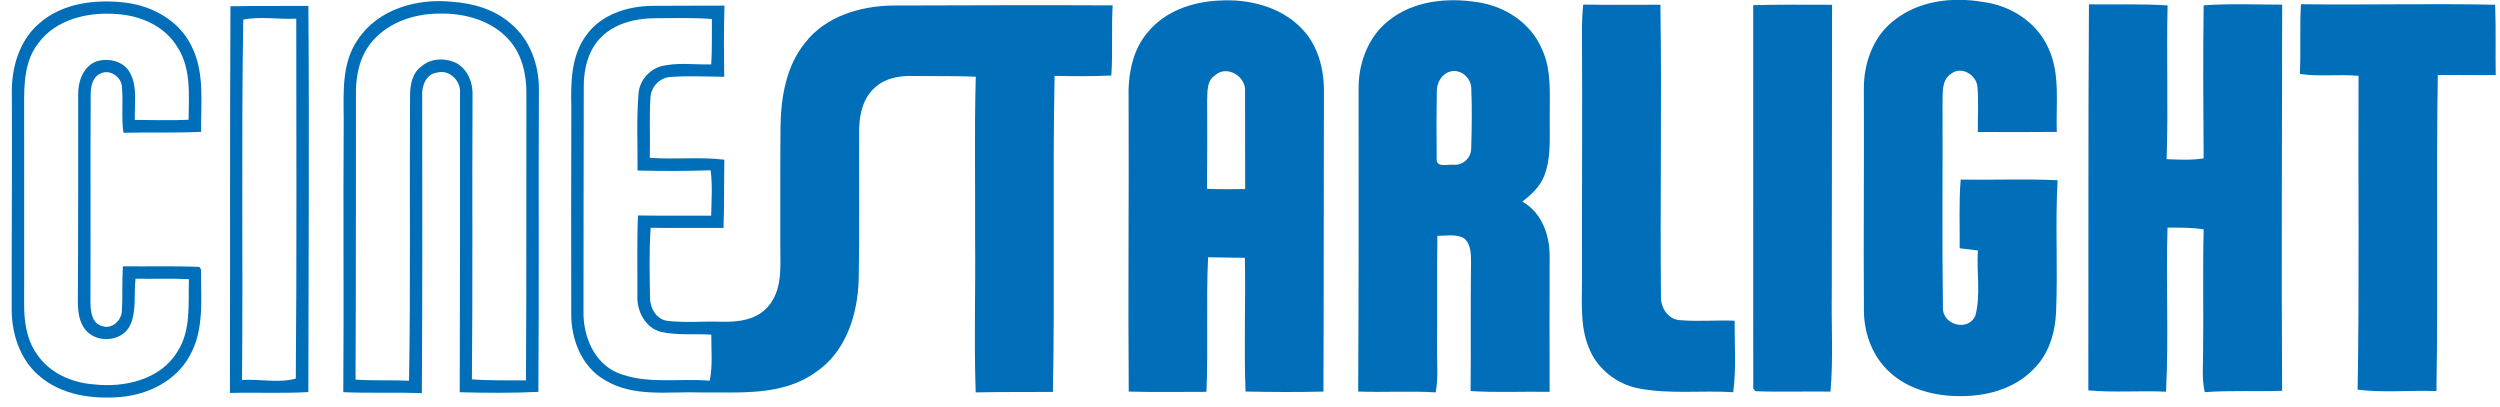 <?xml version="1.0" encoding="UTF-8"?>
<svg width="166px" height="27px" viewBox="0 0 166 27" version="1.1" xmlns="http://www.w3.org/2000/svg" xmlns:xlink="http://www.w3.org/1999/xlink">
    <!-- Generator: Sketch 49 (51002) - http://www.bohemiancoding.com/sketch -->
    <title>logo</title>
    <desc>Created with Sketch.</desc>
    <defs></defs>
    <g id="mobile" stroke="none" stroke-width="1" fill="none" fill-rule="evenodd">
        <g id="fiche-film" transform="translate(-126, -28)" fill="#006EB8">
            <g id="logo-blue" transform="translate(208, 45) rotate(7) translate(-208, -45) translate(126, 18)">
                <path d="M150.219,1.777 C154.492,1.316 158.745,0.67 163.021,0.243 C163.267,1.779 163.414,3.331 163.626,4.872 C162.355,5.044 161.078,5.168 159.809,5.338 C160.552,12.293 161.541,19.221 162.277,26.178 C160.538,26.326 158.819,26.727 157.072,26.722 C156.346,19.816 155.405,12.931 154.594,6.032 C153.291,6.074 152.014,6.418 150.709,6.384 C150.598,4.843 150.313,3.321 150.219,1.777" id="Fill-1"></path>
                <path d="M143.814,2.639 C145.52,2.301 147.258,2.17 148.983,1.959 C150.018,10.443 151.015,18.932 152.103,27.409 C150.412,27.676 148.698,27.79 147.019,28.123 C146.707,27.283 146.698,26.375 146.584,25.499 C146.29,22.797 145.889,20.11 145.629,17.405 C144.825,17.374 144.026,17.488 143.232,17.58 C143.563,21.197 144.203,24.785 144.461,28.407 C142.745,28.533 141.051,28.9 139.33,28.946 C138.305,20.464 137.233,11.989 136.246,3.503 C137.976,3.311 139.699,3.037 141.439,2.935 C141.77,6.321 142.318,9.686 142.619,13.077 C143.438,13.009 144.26,12.956 145.052,12.725 C144.615,9.365 144.181,6.006 143.814,2.639" id="Fill-4"></path>
                <path d="M123.507,6.163 C124.974,4.639 127.182,4.102 129.236,4.202 C131.072,4.204 132.955,5.095 133.922,6.705 C134.945,8.334 134.863,10.331 135.16,12.169 C133.428,12.4 131.692,12.611 129.957,12.812 C129.827,11.829 129.774,10.832 129.569,9.861 C129.419,9.059 128.333,8.574 127.725,9.191 C127.119,9.703 127.339,10.555 127.402,11.239 C127.969,15.721 128.466,20.214 129.079,24.685 C129.188,25.834 130.976,26.067 131.285,24.918 C131.468,23.486 131,22.054 130.918,20.622 C130.51,20.622 130.105,20.624 129.702,20.624 C129.53,19.114 129.272,17.609 129.212,16.087 C131.345,15.866 133.464,15.507 135.604,15.349 C135.797,18.265 136.338,21.146 136.572,24.059 C136.678,25.428 136.43,26.887 135.554,27.98 C134.419,29.509 132.515,30.227 130.681,30.392 C128.994,30.56 127.168,30.264 125.826,29.154 C124.723,28.256 124.067,26.894 123.893,25.491 C123.256,20.624 122.718,15.745 122.093,10.878 C121.885,9.205 122.283,7.375 123.507,6.163" id="Fill-6"></path>
                <path d="M114.127,6.275 C115.852,6.01 117.587,5.824 119.32,5.61 C120.099,11.963 120.874,18.318 121.641,24.673 C121.873,26.819 122.274,28.955 122.346,31.116 C120.693,31.291 119.05,31.563 117.394,31.696 L117.235,31.546 C116.185,23.124 115.174,14.696 114.127,6.275" id="Fill-8"></path>
                <path d="M102.917,7.61 C104.616,7.431 106.31,7.205 108.007,6.996 C108.888,13.388 109.556,19.811 110.401,26.207 C110.459,26.96 111.072,27.693 111.87,27.625 C113.072,27.579 114.255,27.319 115.454,27.22 C115.64,28.79 115.958,30.356 115.939,31.944 C113.852,32.063 111.791,32.602 109.694,32.458 C108.19,32.364 106.742,31.485 106.04,30.13 C105.304,28.8 105.253,27.246 105.065,25.77 C104.385,20.306 103.755,14.834 103.052,9.373 C102.975,8.788 102.934,8.2 102.917,7.61" id="Fill-10"></path>
                <path d="M94.565,13.162 C94.078,13.441 93.894,14.048 93.979,14.582 C94.133,16.029 94.309,17.476 94.505,18.92 C94.51,19.585 95.27,19.226 95.663,19.214 C96.293,19.199 96.783,18.614 96.698,17.988 C96.578,16.66 96.433,15.33 96.216,14.016 C96.098,13.269 95.238,12.769 94.565,13.162 M90.192,10.276 C91.657,8.737 93.889,8.234 95.941,8.309 C97.77,8.346 99.635,9.254 100.56,10.885 C101.395,12.215 101.426,13.827 101.626,15.337 C101.766,16.624 102.065,17.944 101.73,19.226 C101.542,19.966 101.03,20.561 100.504,21.088 C101.836,21.636 102.558,23.02 102.734,24.399 C103.096,27.399 103.46,30.402 103.839,33.403 C102.099,33.587 100.371,33.888 98.624,33.993 C98.306,31.162 97.919,28.341 97.611,25.511 C97.543,24.955 97.461,24.309 96.954,23.974 C96.377,23.746 95.76,23.96 95.178,24.032 C95.448,26.516 95.789,28.992 96.069,31.473 C96.177,32.434 96.397,33.388 96.336,34.362 C94.621,34.463 92.929,34.791 91.218,34.934 C90.439,28.288 89.623,21.644 88.8,15.002 C88.571,13.329 88.993,11.506 90.192,10.276" id="Fill-12"></path>
                <path d="M79.222,15.257 C78.72,15.67 78.86,16.369 78.906,16.934 C79.149,18.888 79.396,20.84 79.618,22.797 C80.46,22.729 81.295,22.622 82.132,22.503 C81.869,20.36 81.594,18.218 81.336,16.075 C81.304,15.07 79.895,14.444 79.222,15.257 M74.47,12.917 C75.431,11.421 77.134,10.598 78.833,10.302 C80.778,9.931 82.965,10.174 84.548,11.458 C85.776,12.436 86.387,13.995 86.544,15.529 C87.333,22.093 88.151,28.652 88.93,35.216 C87.224,35.473 85.511,35.667 83.797,35.845 C83.317,32.924 83.09,29.968 82.668,27.038 C81.857,27.127 81.049,27.217 80.24,27.3 C80.465,30.269 80.981,33.211 81.222,36.18 C79.514,36.388 77.81,36.631 76.097,36.794 C75.257,30.371 74.538,23.933 73.72,17.507 C73.483,15.956 73.558,14.249 74.47,12.917" id="Fill-14"></path>
                <path d="M41.865,16.019 C40.591,16.184 39.271,16.662 38.456,17.711 C37.705,18.665 37.56,19.961 37.717,21.134 C38.303,26.055 38.919,30.97 39.51,35.888 C39.672,37.503 40.579,39.187 42.208,39.678 C44.245,40.253 46.337,39.539 48.393,39.469 C48.482,38.442 48.239,37.432 48.128,36.42 C47.015,36.483 45.905,36.755 44.788,36.646 C43.716,36.507 43.016,35.466 42.937,34.442 C42.737,32.679 42.466,30.924 42.329,29.157 C43.938,28.989 45.543,28.764 47.153,28.579 C47.054,27.579 47.003,26.569 46.752,25.593 C45.155,25.843 43.545,26.04 41.935,26.2 C41.745,24.508 41.443,22.823 41.38,21.122 C41.334,20.299 41.839,19.527 42.56,19.17 C43.625,18.733 44.81,18.777 45.934,18.609 C45.876,17.604 45.722,16.611 45.611,15.611 C44.353,15.667 43.111,15.866 41.865,16.019 M57.402,13.261 C62.238,12.659 67.071,12.036 71.912,11.47 C72.014,13.019 72.306,14.55 72.393,16.102 C71.155,16.32 69.905,16.456 68.657,16.587 C69.369,23.547 70.385,30.473 71.104,37.43 C69.407,37.646 67.708,37.843 66.017,38.085 C65.488,34.718 65.182,31.317 64.733,27.938 C64.316,24.384 63.806,20.84 63.468,17.279 C62.057,17.391 60.655,17.597 59.248,17.748 C58.389,17.837 57.491,18.119 56.917,18.804 C56.214,19.583 56.096,20.704 56.212,21.712 C56.596,25.003 57.054,28.29 57.394,31.589 C57.612,33.898 57.139,36.486 55.302,38.056 C53.304,39.908 50.442,39.976 47.898,40.314 C45.775,40.498 43.509,41.202 41.465,40.268 C39.843,39.583 38.921,37.864 38.726,36.172 C38.161,31.638 37.604,27.106 37.061,22.569 C36.822,20.949 36.619,19.17 37.471,17.687 C38.275,16.206 39.93,15.463 41.525,15.233 C43.125,15.021 44.73,14.835 46.332,14.628 C46.472,16.196 46.677,17.757 46.892,19.318 C45.727,19.454 44.551,19.534 43.398,19.758 C42.669,19.862 42.133,20.568 42.198,21.301 C42.273,22.627 42.517,23.938 42.64,25.261 C44.291,25.188 45.912,24.783 47.57,24.783 C47.727,26.285 47.935,27.78 48.067,29.286 C46.465,29.472 44.865,29.696 43.263,29.866 C43.347,31.407 43.574,32.937 43.786,34.466 C43.861,35.138 44.341,35.816 45.058,35.864 C46.262,35.876 47.447,35.595 48.644,35.49 C49.745,35.391 50.973,35.104 51.629,34.121 C52.445,32.951 52.141,31.453 51.972,30.14 C51.649,27.462 51.301,24.785 50.999,22.105 C50.797,20.19 50.888,18.124 51.933,16.446 C53.063,14.519 55.278,13.558 57.402,13.261" id="Fill-16"></path>
                <path d="M23.412,19.83 C22.724,20.843 22.596,22.124 22.745,23.316 C23.51,29.63 24.3,35.942 25.043,42.261 C26.225,42.198 27.396,41.994 28.578,41.901 C27.917,35.614 27.06,29.346 26.334,23.064 C26.252,22.37 26.307,21.573 26.86,21.078 C27.427,20.445 28.38,20.318 29.153,20.595 C29.942,20.923 30.395,21.77 30.456,22.603 C31.185,28.837 32.007,35.063 32.71,41.302 C33.907,41.251 35.091,41.062 36.281,40.935 C35.548,34.646 34.754,28.361 33.993,22.076 C33.863,20.826 33.414,19.551 32.476,18.687 C31.187,17.502 29.309,17.216 27.632,17.456 C25.999,17.655 24.341,18.415 23.412,19.83 M22.451,19.821 C23.525,17.653 26.032,16.621 28.337,16.58 C29.749,16.502 31.221,16.735 32.406,17.553 C33.788,18.439 34.587,20.032 34.778,21.639 C35.56,28.293 36.428,34.937 37.191,41.591 C35.475,41.884 33.745,42.084 32.012,42.251 C31.226,35.694 30.427,29.14 29.616,22.586 C29.604,21.743 28.733,21.025 27.919,21.372 C27.181,21.559 27.019,22.435 27.147,23.086 C27.956,29.594 28.762,36.105 29.524,42.618 C27.789,42.763 26.071,43.052 24.338,43.19 C23.646,37.18 22.849,31.182 22.154,25.173 C21.923,23.406 21.563,21.469 22.451,19.821" id="Fill-18"></path>
                <path d="M14.731,19.447 C15.569,27.373 16.664,35.277 17.564,43.2 C18.728,42.994 20.028,43.122 21.097,42.676 C20.197,34.765 19.186,26.858 18.216,18.954 C17.062,19.158 15.836,19.073 14.731,19.447 M13.778,18.67 C15.487,18.425 17.2,18.238 18.911,18.015 C20.019,26.489 21.003,34.981 22.034,43.465 C20.325,43.775 18.59,43.897 16.872,44.157 C15.849,35.66 14.78,27.169 13.778,18.67" id="Fill-20"></path>
                <path d="M1.403,22.678 C0.65,23.933 0.8,25.46 0.981,26.851 C1.526,31.225 2.052,35.602 2.593,39.979 C2.726,41.113 3.039,42.278 3.819,43.144 C4.801,44.297 6.367,44.768 7.839,44.693 C9.849,44.674 12.144,43.87 13.049,41.918 C13.831,40.377 13.397,38.619 13.247,36.991 C12.067,37.071 10.901,37.272 9.726,37.391 C9.733,38.423 10.067,39.491 9.748,40.506 C9.362,41.632 7.798,41.972 6.915,41.231 C6.312,40.722 6.169,39.899 6.085,39.156 C5.566,34.689 5.008,30.225 4.463,25.761 C4.338,24.916 4.526,23.914 5.298,23.435 C6.077,23.013 7.219,23.122 7.731,23.916 C8.319,24.797 8.24,25.921 8.394,26.931 C9.574,26.79 10.762,26.688 11.937,26.487 C11.753,24.863 11.707,23.071 10.595,21.765 C9.601,20.505 7.938,20.015 6.389,20.1 C4.48,20.17 2.38,20.911 1.403,22.678 M1.302,21.36 C2.672,19.801 4.844,19.282 6.84,19.279 C8.631,19.279 10.501,20.025 11.51,21.573 C12.639,23.212 12.596,25.283 12.863,27.181 C11.167,27.475 9.451,27.62 7.75,27.87 C7.477,26.875 7.496,25.834 7.272,24.831 C7.144,24.198 6.341,23.782 5.773,24.142 C5.267,24.426 5.214,25.076 5.279,25.596 C5.81,30.169 6.408,34.733 6.944,39.306 C7.023,39.882 7.197,40.676 7.883,40.778 C8.58,40.952 9.159,40.248 9.087,39.586 C9.022,38.612 8.848,37.651 8.795,36.677 C10.479,36.49 12.156,36.231 13.843,36.097 L13.969,36.26 C14.186,38.168 14.695,40.202 13.911,42.052 C13.218,43.797 11.498,44.924 9.719,45.302 C7.856,45.701 5.742,45.662 4.118,44.543 C2.728,43.603 1.975,41.95 1.801,40.311 C1.215,35.621 0.684,30.927 0.083,26.237 C-0.166,24.542 0.117,22.658 1.302,21.36" id="Fill-22"></path>
            </g>
        </g>
    </g>
</svg>